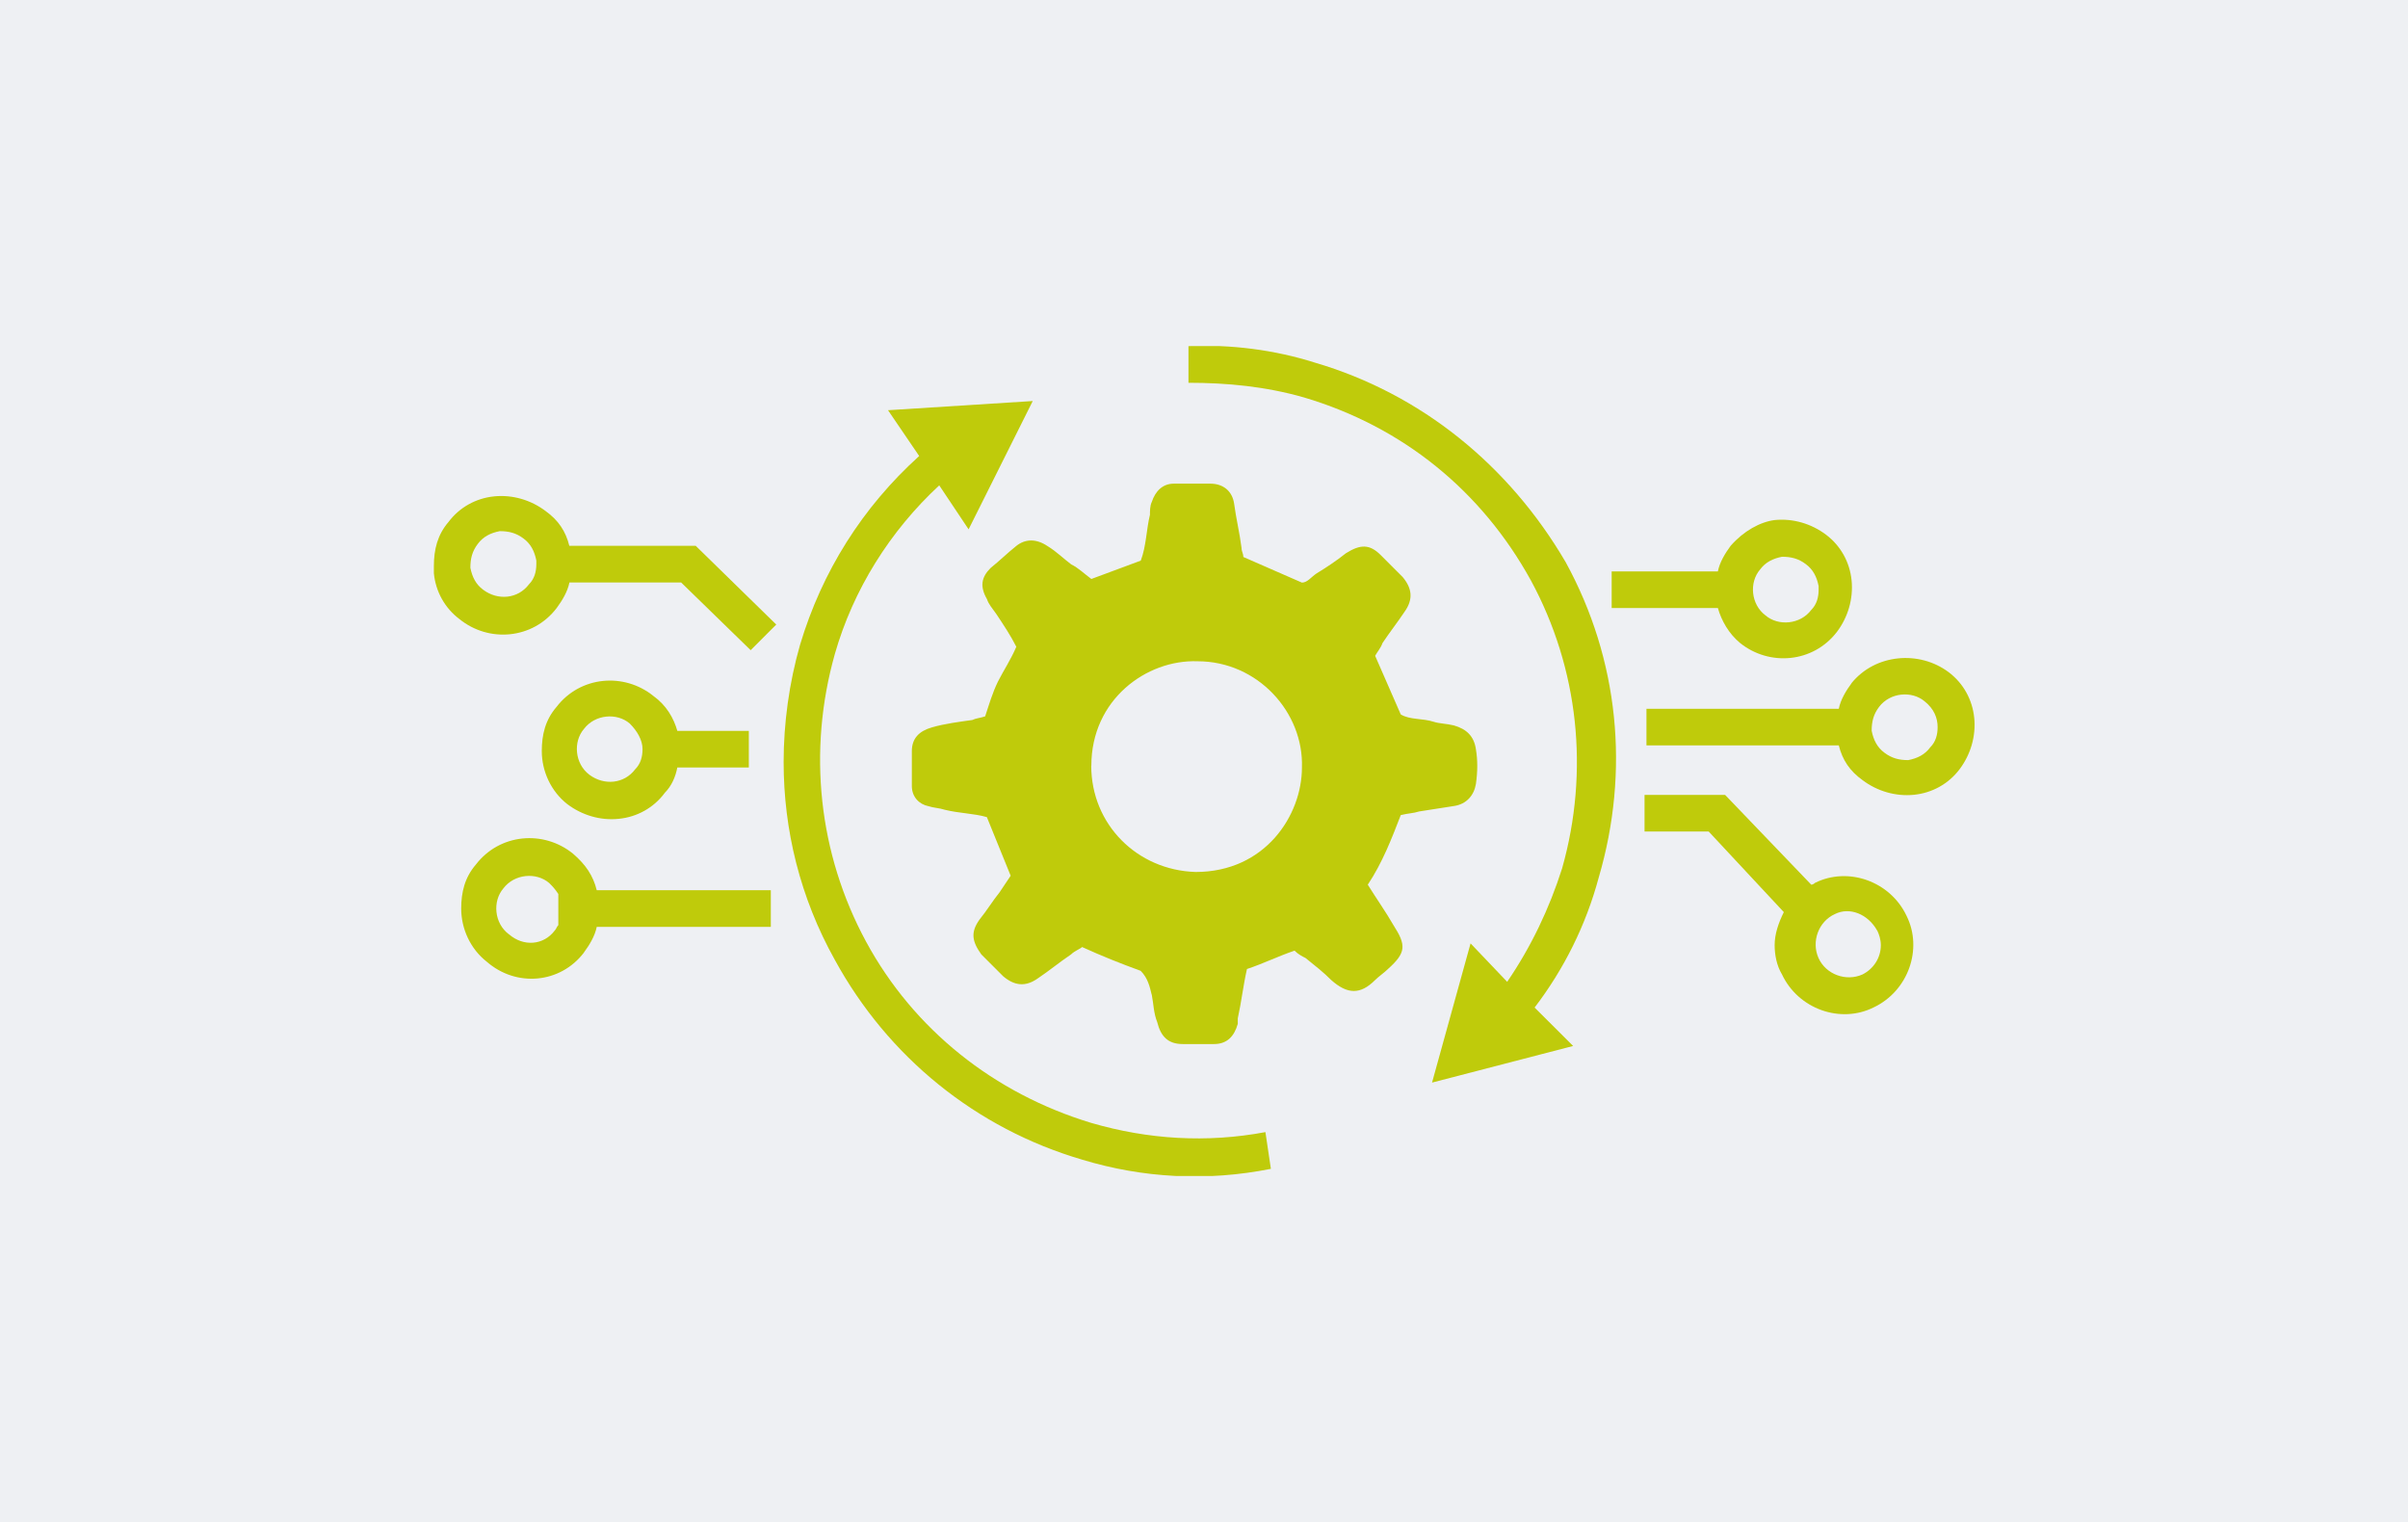 <?xml version="1.0" encoding="UTF-8"?>
<svg id="Ebene_1" xmlns="http://www.w3.org/2000/svg" xmlns:xlink="http://www.w3.org/1999/xlink" viewBox="0 0 225.61 142.59">
  <defs>
    <style>
      .cls-1 {
        fill: none;
      }

      .cls-2 {
        fill: #bfcb0b;
      }

      .cls-3 {
        fill: #eef0f3;
      }

      .cls-4 {
        clip-path: url(#clippath);
      }
    </style>
    <clipPath id="clippath">
      <rect class="cls-1" x="40.24" y="32.42" width="145.13" height="77.75"/>
    </clipPath>
  </defs>
  <rect class="cls-3" width="225.61" height="142.59"/>
  <g class="cls-4">
    <g>
      <path class="cls-2" d="M107.91,93.18c.17.86.17,1.72.51,2.57.34,1.37,1.03,2.06,2.4,2.06h2.92c1.2,0,1.89-.69,2.23-1.89v-.51c.34-1.54.51-3.09.86-4.63,1.54-.51,2.92-1.2,4.46-1.72.34.34.69.52,1.03.69.86.69,1.72,1.37,2.4,2.06,1.54,1.37,2.75,1.37,4.12,0,.34-.34.86-.69,1.2-1.03,1.72-1.54,1.72-2.23.51-4.12-.69-1.2-1.54-2.4-2.4-3.78,1.37-2.06,2.23-4.29,3.09-6.52.69-.17,1.2-.17,1.72-.34,1.03-.17,2.23-.34,3.26-.51,1.2-.17,1.89-1.03,2.06-2.06.17-1.2.17-2.23,0-3.26-.17-1.2-.86-1.89-2.06-2.23-.69-.17-1.37-.17-1.89-.34-1.03-.34-2.23-.17-3.09-.69l-2.4-5.49c.17-.34.51-.69.69-1.2.69-1.03,1.37-1.89,2.06-2.92.86-1.2.69-2.23-.17-3.26-.69-.69-1.37-1.37-2.06-2.06-1.03-1.03-1.89-1.03-3.26-.17-.86.69-1.89,1.37-2.75,1.89-.51.34-.86.86-1.37.86l-5.49-2.4c0-.34-.17-.51-.17-.86-.17-1.37-.51-2.75-.69-4.12-.17-1.2-1.03-1.89-2.23-1.89h-3.43c-1.03,0-1.72.69-2.06,1.72-.17.34-.17.86-.17,1.2-.34,1.37-.34,2.92-.86,4.29l-4.63,1.72c-.69-.51-1.2-1.03-1.89-1.37-.69-.51-1.37-1.2-2.23-1.72-1.03-.69-2.06-.69-2.92,0-.86.69-1.54,1.37-2.4,2.06-.86.86-1.03,1.72-.34,2.92.17.51.51.86.86,1.37.69,1.03,1.37,2.06,1.89,3.09-.51,1.2-1.2,2.23-1.72,3.26-.51,1.03-.86,2.23-1.2,3.26-.51.17-.86.17-1.2.34-1.2.17-2.57.34-3.78.69-1.2.34-1.89,1.03-1.89,2.23v3.26c0,1.03.69,1.72,1.54,1.89.51.17,1.03.17,1.54.34,1.37.34,2.75.34,3.95.69l2.23,5.49c-.34.51-.69,1.03-1.03,1.54-.69.86-1.2,1.72-1.89,2.57-.86,1.2-.69,2.06.17,3.26.69.69,1.37,1.37,2.06,2.06,1.03.86,2.06,1.03,3.26.17,1.03-.69,2.06-1.54,3.09-2.23.34-.34.86-.51,1.03-.69,1.89.86,3.6,1.54,5.49,2.23.69.69.86,1.54,1.03,2.23ZM102.25,71.73c0-6.18,5.15-9.95,9.95-9.78,5.66,0,9.96,4.81,9.78,9.96,0,4.46-3.43,9.78-9.96,9.78-5.49-.17-9.78-4.46-9.78-9.96Z"/>
      <path class="cls-2" d="M119.07,109.49l-.51-3.43c-5.49,1.03-10.99.69-16.31-.86-9.1-2.75-16.65-8.75-21.11-16.99-4.46-8.24-5.49-17.85-2.92-26.95,1.72-6.01,5.15-11.5,9.78-15.79l2.75,4.12,6.01-12.02-13.56.86,2.92,4.29c-5.32,4.81-9.1,10.81-11.16,17.68-1.03,3.6-1.54,7.38-1.54,10.99,0,6.35,1.54,12.7,4.8,18.54,4.98,9.1,13.22,15.79,23.17,18.71,5.66,1.72,11.67,2.06,17.68.86Z"/>
      <path class="cls-2" d="M143.44,54.39c4.46,8.24,5.49,17.85,2.92,26.95-1.2,3.78-2.92,7.38-5.15,10.64l-3.43-3.6-3.61,13.04,13.22-3.43-3.61-3.6c2.75-3.6,4.81-7.72,6.01-12.19,2.92-9.96,1.89-20.42-3.09-29.52-5.32-9.1-13.56-15.79-23.51-18.71-3.78-1.2-7.9-1.72-11.84-1.54v3.43c3.6,0,7.21.34,10.81,1.37,9.27,2.75,16.65,8.75,21.28,17.16Z"/>
      <path class="cls-2" d="M70.33,60.91l2.4-2.4-7.55-7.38h-11.84c-.34-1.37-1.03-2.4-2.23-3.26-1.37-1.03-3.09-1.54-4.8-1.37-1.72.17-3.26,1.03-4.29,2.4-1.03,1.2-1.37,2.58-1.37,4.12v.69c.17,1.72,1.03,3.26,2.4,4.29,2.75,2.23,6.87,1.89,9.1-1.03.51-.69,1.03-1.54,1.2-2.4h10.47l6.52,6.35ZM45.27,55.25c-.69-.51-1.03-1.2-1.2-2.06,0-.86.17-1.54.69-2.23.51-.69,1.2-1.03,2.06-1.2.86,0,1.54.17,2.23.69.69.51,1.03,1.2,1.2,2.06v.34c0,.69-.17,1.37-.69,1.89-1.03,1.37-2.92,1.54-4.29.51Z"/>
      <path class="cls-2" d="M169.7,82.88l-8.07-8.41h-7.55v3.43h6.01l7.04,7.55c-.51,1.03-.86,2.06-.86,3.09,0,.86.17,1.89.69,2.75,1.54,3.26,5.49,4.63,8.58,3.09,3.26-1.54,4.63-5.49,3.09-8.58-1.54-3.26-5.49-4.63-8.58-3.09,0,0-.17.17-.34.17ZM175.88,87.17c.17.34.34.86.34,1.37,0,1.2-.69,2.23-1.72,2.75h0c-1.54.69-3.43,0-4.12-1.54-.69-1.54,0-3.43,1.54-4.12,1.37-.69,3.09,0,3.95,1.54Z"/>
      <path class="cls-2" d="M173.48,64c-.51.69-1.03,1.54-1.2,2.4h-18.02v3.43h18.02c.34,1.37,1.03,2.4,2.23,3.26,1.37,1.03,3.09,1.54,4.8,1.37,1.72-.17,3.26-1.03,4.29-2.4,1.03-1.37,1.54-3.09,1.37-4.8-.17-1.72-1.03-3.26-2.4-4.29-2.75-2.06-6.87-1.72-9.1,1.03ZM180.34,65.72c.86.69,1.2,1.54,1.2,2.4,0,.69-.17,1.37-.69,1.89-.51.69-1.2,1.03-2.06,1.2-.86,0-1.54-.17-2.23-.69h0c-.69-.51-1.03-1.2-1.2-2.06,0-.86.17-1.54.69-2.23,1.03-1.37,3.09-1.54,4.29-.51Z"/>
      <path class="cls-2" d="M54.71,89.23c.51-.69,1.03-1.54,1.2-2.4h16.31v-3.43h-16.31c-.34-1.37-1.03-2.4-2.23-3.43-2.75-2.23-6.86-1.89-9.1,1.03-1.03,1.2-1.37,2.57-1.37,4.12,0,1.89.86,3.78,2.4,4.98h0c2.75,2.4,6.87,2.06,9.1-.86ZM47.67,87.52c-1.37-1.03-1.54-3.09-.51-4.29,1.03-1.37,3.09-1.54,4.29-.51.34.34.51.51.86,1.03v2.92c-.17.17-.17.34-.34.51-1.03,1.37-2.92,1.54-4.29.34Z"/>
      <path class="cls-2" d="M62.26,74.3c.69-.69,1.03-1.54,1.2-2.4h6.7v-3.43h-6.7c-.34-1.2-1.03-2.4-2.23-3.26-2.75-2.23-6.87-1.89-9.1,1.03-1.03,1.2-1.37,2.57-1.37,4.12,0,1.89.86,3.78,2.4,4.98h0c1.37,1.03,3.09,1.55,4.81,1.37,1.72-.17,3.26-1.03,4.29-2.4ZM55.22,72.58c-1.37-1.03-1.54-3.09-.51-4.29,1.03-1.37,3.09-1.54,4.29-.51.69.69,1.2,1.54,1.2,2.4,0,.69-.17,1.37-.69,1.89-1.03,1.37-2.92,1.54-4.29.51Z"/>
      <path class="cls-2" d="M162.15,51.13c-.51.69-1.03,1.54-1.2,2.4h-9.95v3.43h9.95c.34,1.2,1.03,2.4,2.06,3.26h0c2.75,2.23,6.87,1.89,9.1-1.03,1.03-1.37,1.54-3.09,1.37-4.81-.17-1.72-1.03-3.26-2.4-4.29-1.37-1.03-3.09-1.54-4.8-1.37-1.37.17-2.92,1.03-4.12,2.4ZM169.19,52.85c.69.51,1.03,1.2,1.2,2.06v.34c0,.69-.17,1.37-.69,1.89-1.03,1.37-3.09,1.54-4.29.51h0c-1.37-1.03-1.54-3.09-.51-4.29.51-.69,1.2-1.03,2.06-1.2.86,0,1.54.17,2.23.69Z"/>
    </g>
  </g>
</svg>